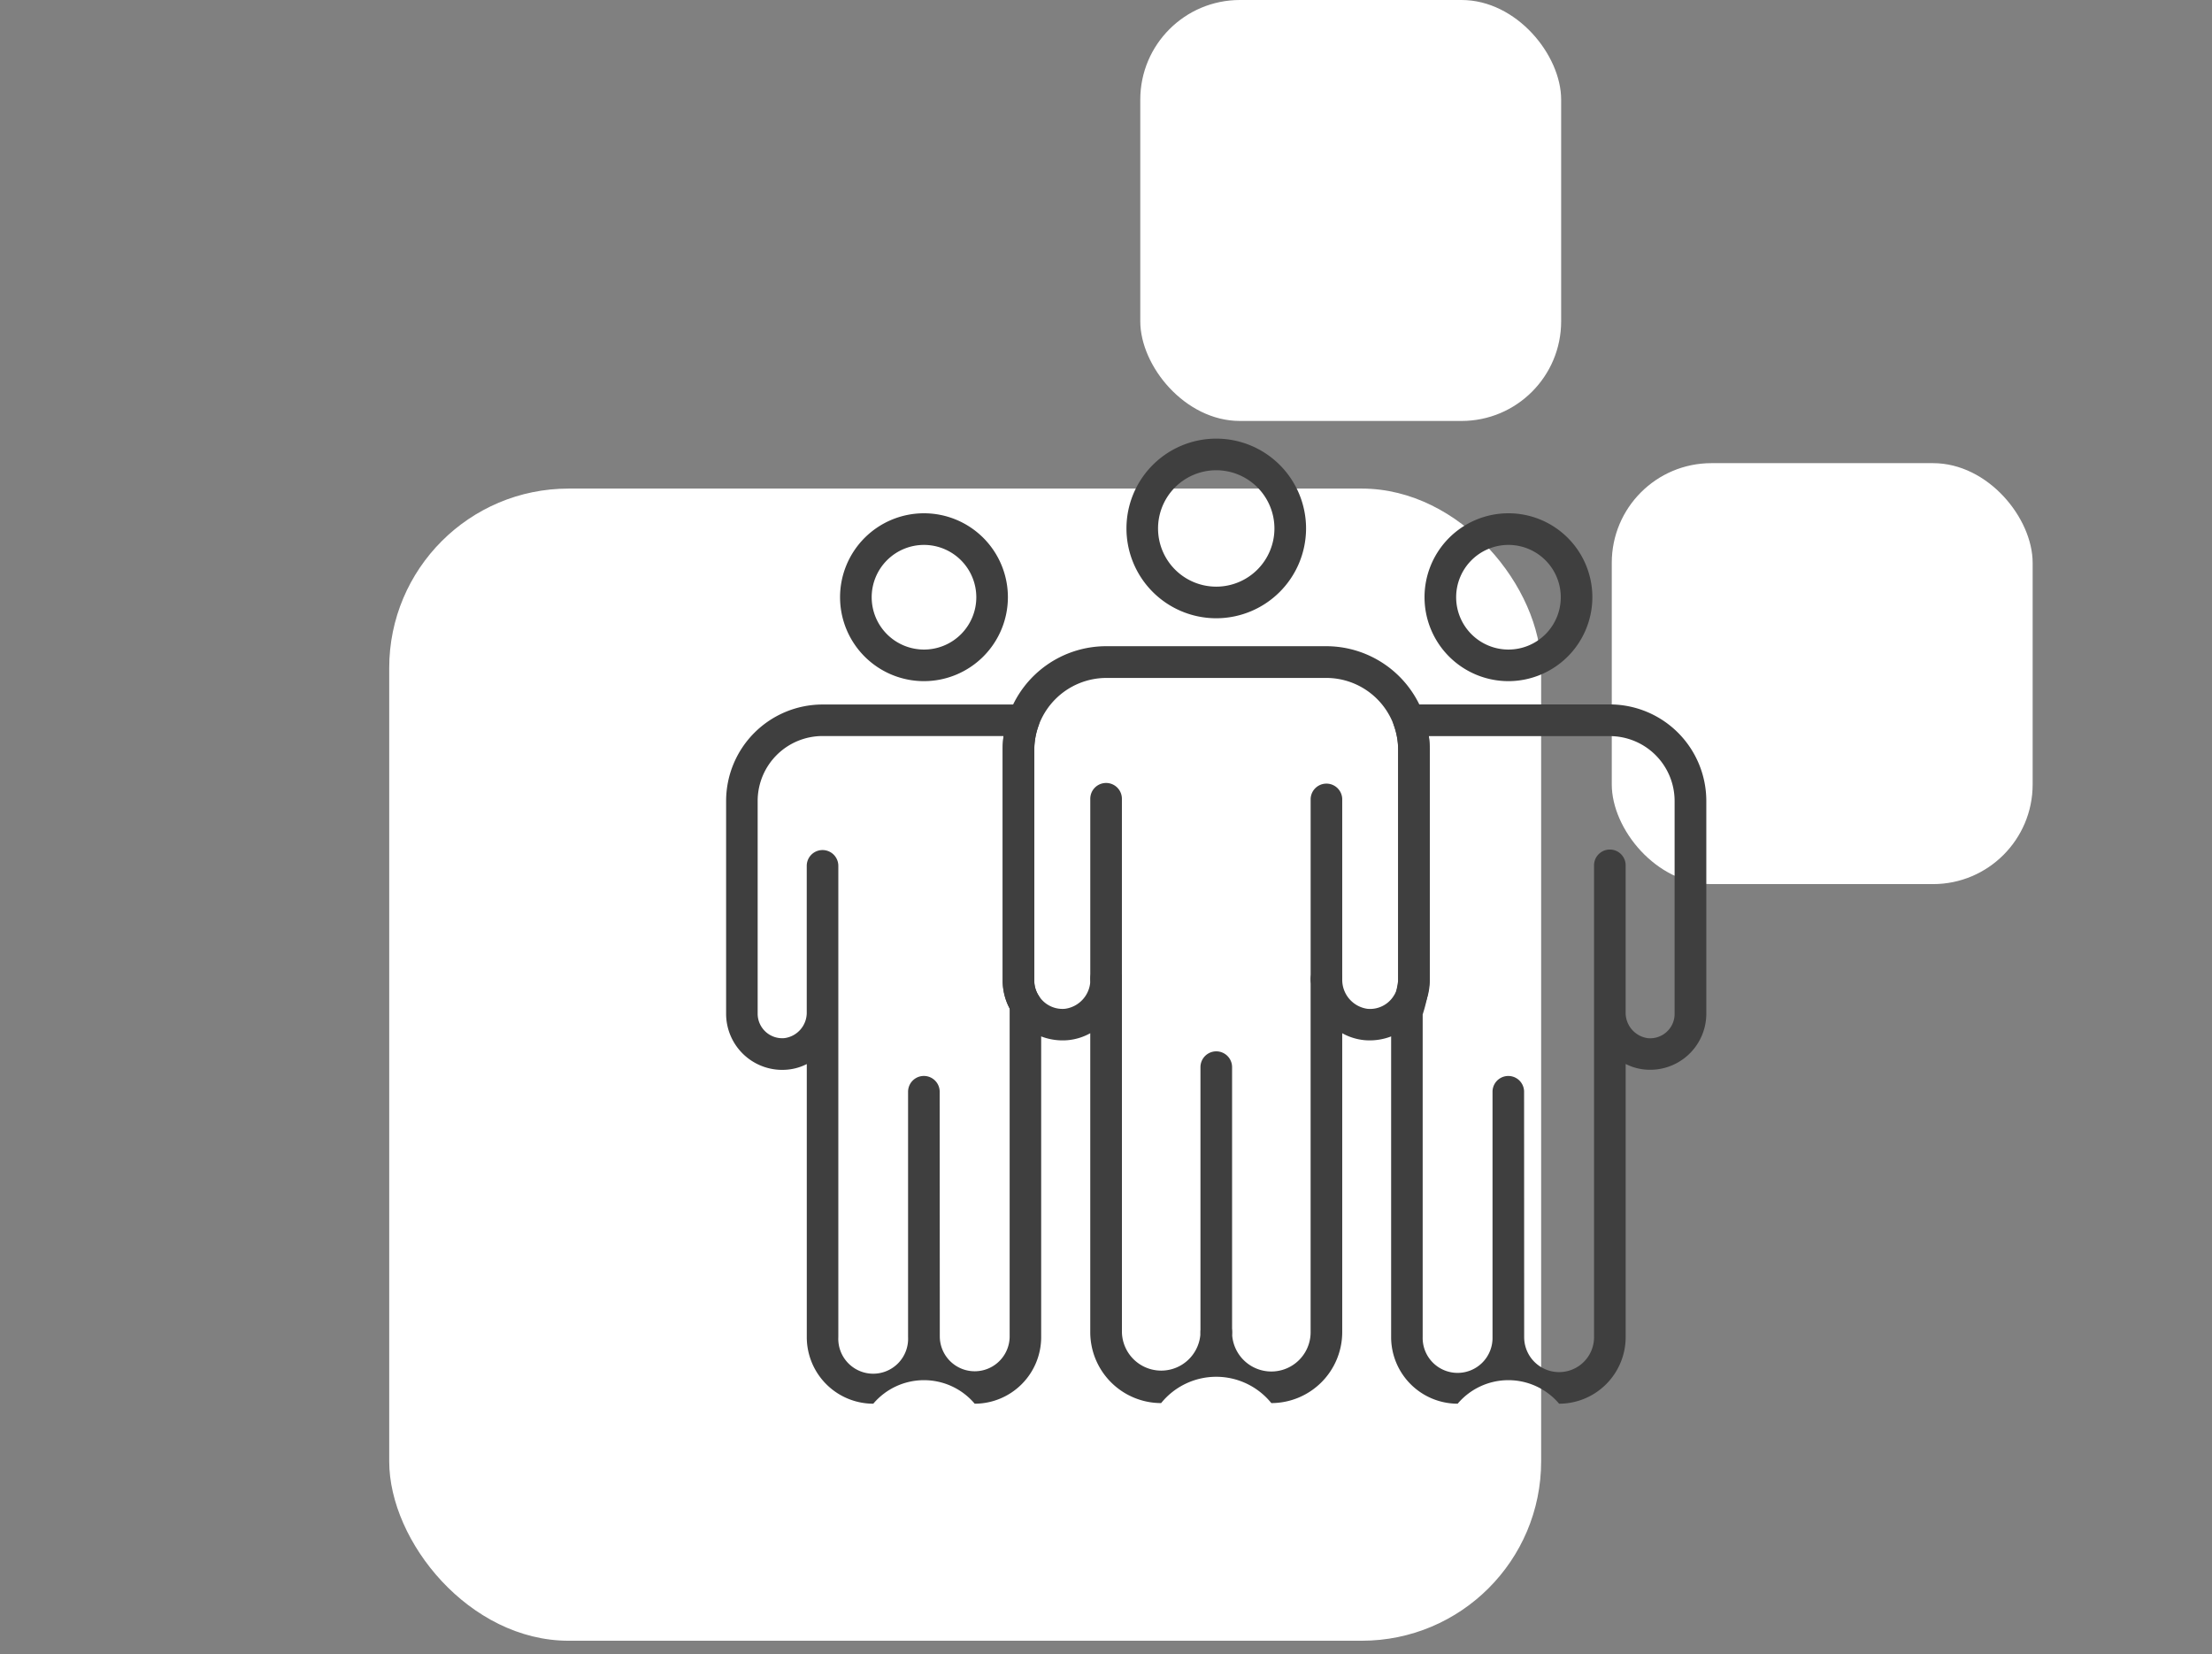 <svg xmlns="http://www.w3.org/2000/svg" xmlns:xlink="http://www.w3.org/1999/xlink" width="111" height="83" viewBox="0 0 111 83">
  <rect x="0" y="0" width="111" height="83" fill="#808080" stroke="none"/>
  <defs>
    <clipPath id="clip-icon-proximité">
      <rect width="111" height="83"/>
    </clipPath>
  </defs>
  <g id="icon-proximité" clip-path="url(#clip-icon-proximité)">
    <g id="Groupe_4105" data-name="Groupe 4105" transform="translate(19.531)">
      <rect id="Rectangle_7630" data-name="Rectangle 7630" width="57.805" height="57.805" rx="9" transform="translate(0 24.513)" fill="#fff"/>
      <rect id="Rectangle_7636" data-name="Rectangle 7636" width="21.12" height="21.12" rx="5" transform="translate(37.689)" fill="#fff"/>
      <rect id="Rectangle_7637" data-name="Rectangle 7637" width="21.12" height="21.12" rx="5" transform="translate(61.349 23.237)" fill="#fff"/>
    </g>
    <g id="Groupe_4110" data-name="Groupe 4110" transform="translate(36.436 22.008)">
      <g id="Groupe_4123" data-name="Groupe 4123" transform="translate(20.091)">
        <path id="Tracé_2358" data-name="Tracé 2358" d="M2093.288,909.836a4.506,4.506,0,1,1,4.507-4.505A4.511,4.511,0,0,1,2093.288,909.836Zm0-7.426a2.92,2.92,0,1,0,2.92,2.921A2.923,2.923,0,0,0,2093.288,902.41Z" transform="translate(-2088.783 -900.825)" fill="#3f3f3f"/>
      </g>
      <g id="Groupe_4124" data-name="Groupe 4124" transform="translate(0 13.338)">
        <path id="Tracé_2359" data-name="Tracé 2359" d="M2084.936,946.741a3.332,3.332,0,0,0-5.089,0,3.341,3.341,0,0,1-3.337-3.339V929.7a2.662,2.662,0,0,1-.958.279,2.816,2.816,0,0,1-3.09-2.8V916.5a4.844,4.844,0,0,1,4.838-4.839h10.093a.787.787,0,0,1,.648.336.8.8,0,0,1,.1.722,3.577,3.577,0,0,0-.216,1.21v11.6a1.384,1.384,0,0,0,.225.746.793.793,0,0,1,.122.419V943.4A3.341,3.341,0,0,1,2084.936,946.741Zm-1.751-3.339a1.753,1.753,0,0,0,3.505,0V927.057c0-.048,0-.1,0-.148a2.94,2.94,0,0,1-.347-1.383v-11.6a4.768,4.768,0,0,1,.045-.683H2077.3a3.258,3.258,0,0,0-3.255,3.253v10.678a1.232,1.232,0,0,0,1.355,1.224,1.288,1.288,0,0,0,1.108-1.311v-7.331a.792.792,0,1,1,1.585,0V943.4a1.752,1.752,0,1,0,3.5,0v-12.31a.793.793,0,0,1,1.586,0Z" transform="translate(-2072.461 -911.661)" fill="#3f3f3f"/>
      </g>
      <g id="Groupe_4125" data-name="Groupe 4125" transform="translate(5.719 3.744)">
        <path id="Tracé_2360" data-name="Tracé 2360" d="M2081.316,912.289a4.211,4.211,0,1,1,4.211-4.211A4.216,4.216,0,0,1,2081.316,912.289Zm0-6.835a2.625,2.625,0,1,0,2.626,2.624A2.627,2.627,0,0,0,2081.316,905.454Z" transform="translate(-2077.105 -903.867)" fill="#3f3f3f"/>
      </g>
      <g id="Groupe_4126" data-name="Groupe 4126" transform="translate(33.376 13.338)">
        <path id="Tracé_2361" data-name="Tracé 2361" d="M2108,946.741a3.335,3.335,0,0,0-5.092,0,3.343,3.343,0,0,1-3.338-3.339V927.09a.8.8,0,0,1,.036-.235,7.706,7.706,0,0,0,.315-1.329v-11.6a3.65,3.65,0,0,0-.211-1.21.793.793,0,0,1,.745-1.059h10.089a4.846,4.846,0,0,1,4.842,4.839v10.678a2.816,2.816,0,0,1-3.091,2.8,2.64,2.64,0,0,1-.956-.279v13.7A3.343,3.343,0,0,1,2108,946.741Zm-1.754-3.339a1.753,1.753,0,0,0,3.507,0V927.148c0-.02,0-.038,0-.058v-7.331a.793.793,0,1,1,1.585,0v7.281c0,.018,0,.036,0,.054a1.288,1.288,0,0,0,1.106,1.307,1.227,1.227,0,0,0,.951-.314,1.214,1.214,0,0,0,.4-.91V916.5a3.256,3.256,0,0,0-3.255-3.253h-9.083a4.733,4.733,0,0,1,.045.683v11.6a7.718,7.718,0,0,1-.349,1.681V943.4a1.753,1.753,0,1,0,3.505,0v-12.31a.792.792,0,1,1,1.584,0Z" transform="translate(-2099.574 -911.661)" fill="#3f3f3f"/>
      </g>
      <g id="Groupe_4127" data-name="Groupe 4127" transform="translate(13.879 10.42)">
        <path id="Tracé_2362" data-name="Tracé 2362" d="M2097.217,947.257a3.555,3.555,0,0,0-5.529,0,3.56,3.56,0,0,1-3.557-3.557V928.7a2.854,2.854,0,0,1-1.116.348,3.01,3.01,0,0,1-3.28-2.978v-11.6a5.12,5.12,0,0,1,.307-1.743,5.194,5.194,0,0,1,4.879-3.444h11.059a5.2,5.2,0,0,1,5.189,5.187v11.6a3.016,3.016,0,0,1-3.281,2.978,2.839,2.839,0,0,1-1.113-.348V943.7A3.563,3.563,0,0,1,2097.217,947.257Zm-2.763-4.349a.794.794,0,0,1,.793.793,1.971,1.971,0,1,0,3.942,0V925.989a.793.793,0,0,1,1.587,0,1.468,1.468,0,0,0,1.263,1.487,1.4,1.4,0,0,0,1.319-.65,1.378,1.378,0,0,0,.225-.749v-11.6a3.609,3.609,0,0,0-.211-1.21h0a3.611,3.611,0,0,0-3.389-2.392h-11.06a3.624,3.624,0,0,0-3.6,3.6v11.6a1.383,1.383,0,0,0,.225.745,1.4,1.4,0,0,0,1.321.654,1.468,1.468,0,0,0,1.266-1.492.793.793,0,1,1,1.585,0V943.7a1.972,1.972,0,0,0,3.943,0A.792.792,0,0,1,2094.454,942.907Z" transform="translate(-2083.736 -909.29)" fill="#3f3f3f"/>
      </g>
      <g id="Groupe_4128" data-name="Groupe 4128" transform="translate(35.049 3.744)">
        <path id="Tracé_2363" data-name="Tracé 2363" d="M2105.148,912.289a4.211,4.211,0,1,1,4.209-4.211A4.217,4.217,0,0,1,2105.148,912.289Zm0-6.835a2.625,2.625,0,1,0,2.624,2.624A2.628,2.628,0,0,0,2105.148,905.454Z" transform="translate(-2100.936 -903.867)" fill="#3f3f3f"/>
      </g>
      <g id="Groupe_4129" data-name="Groupe 4129" transform="translate(23.804 30.741)">
        <path id="Tracé_2364" data-name="Tracé 2364" d="M2092.59,940.681a.794.794,0,0,1-.793-.793V926.592a.793.793,0,0,1,1.587,0v13.295A.793.793,0,0,1,2092.59,940.681Z" transform="translate(-2091.797 -925.8)" fill="#3f3f3f"/>
      </g>
      <g id="Groupe_4130" data-name="Groupe 4130" transform="translate(18.274 17.275)">
        <path id="Tracé_2365" data-name="Tracé 2365" d="M2088.1,925.488a.792.792,0,0,1-.793-.793v-9.043a.793.793,0,0,1,1.587,0V924.7A.793.793,0,0,1,2088.1,925.488Z" transform="translate(-2087.306 -914.859)" fill="#3f3f3f"/>
      </g>
      <g id="Groupe_4131" data-name="Groupe 4131" transform="translate(29.333 17.275)">
        <path id="Tracé_2366" data-name="Tracé 2366" d="M2097.083,925.5a.791.791,0,0,1-.792-.793v-9.051a.793.793,0,0,1,1.585,0V924.7A.793.793,0,0,1,2097.083,925.5Z" transform="translate(-2096.291 -914.859)" fill="#3f3f3f"/>
      </g>
    </g>
  </g>
</svg>
